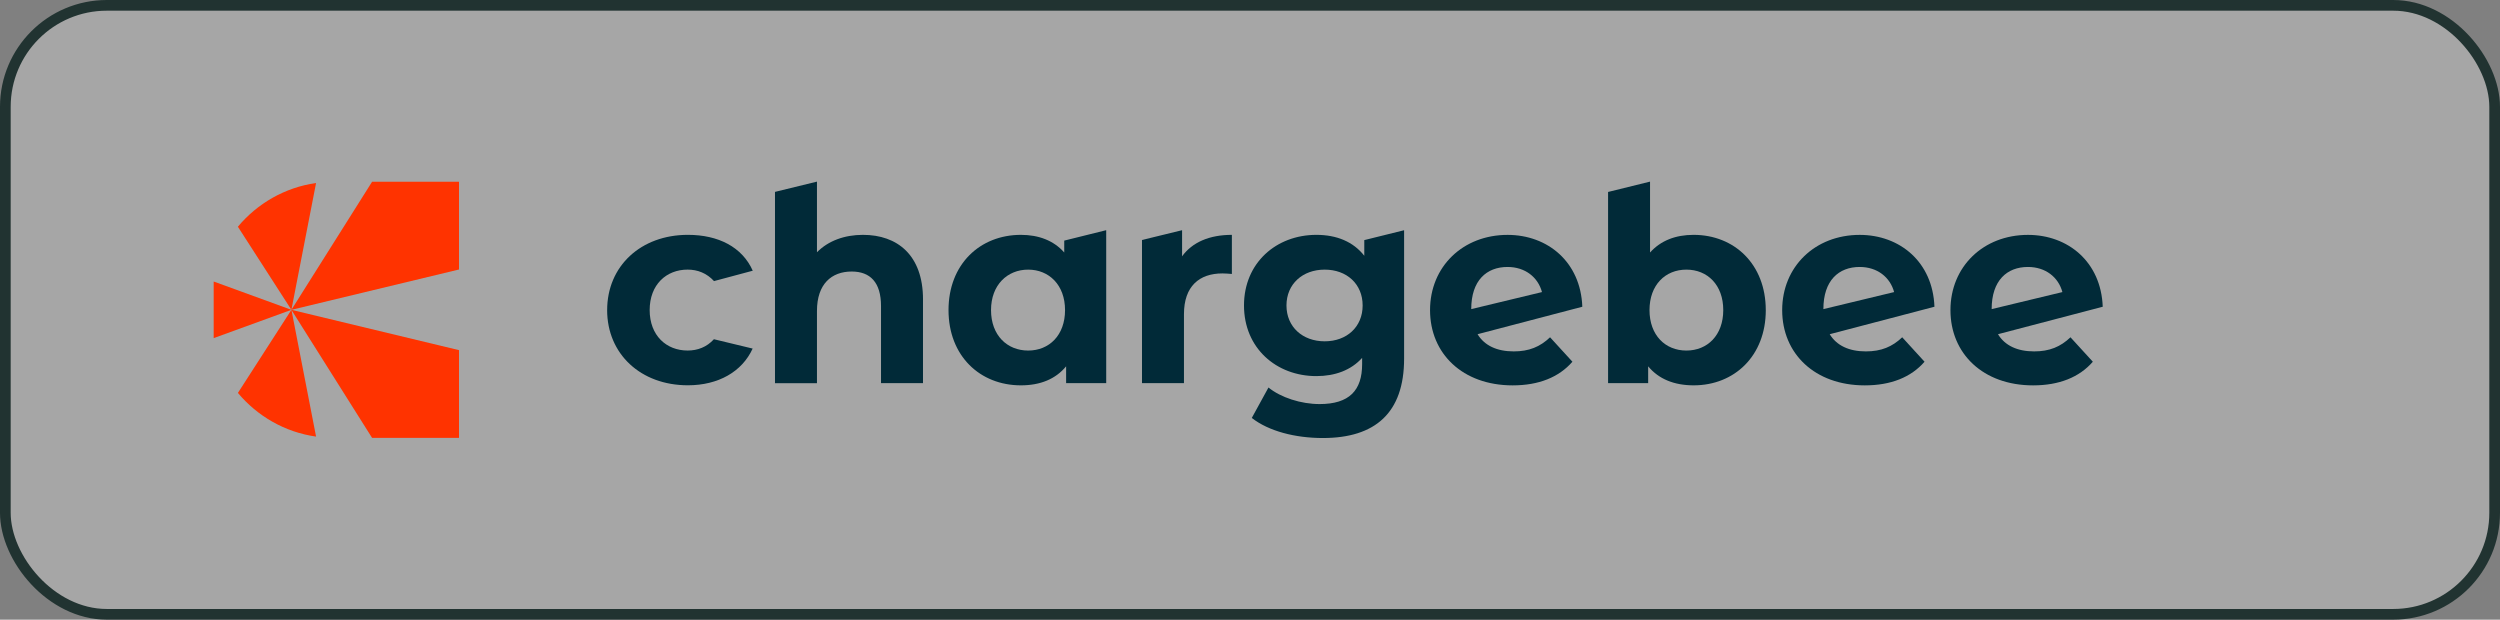 <svg width="234" height="58" viewBox="0 0 234 58" fill="none" xmlns="http://www.w3.org/2000/svg">
<rect x="0" y="0" width="234" height="58" fill="#808080" stroke="none"/>
<rect x="0.5" y="0.5" width="233" height="57" rx="9.5" fill="white" fill-opacity="0.3"/>
<rect x="0.5" y="0.5" width="233" height="57" rx="9.5" stroke="#213331"/>
<g clip-path="url(#clip0_18241_33352)">
<path d="M56.83 29.024C56.83 24.906 59.979 21.981 64.388 21.981C67.225 21.981 69.47 23.117 70.457 25.339C70.459 25.345 66.832 26.31 66.832 26.31C66.155 25.574 65.302 25.235 64.362 25.235C62.371 25.235 60.809 26.634 60.809 29.022C60.809 31.41 62.371 32.81 64.362 32.81C65.3 32.81 66.148 32.488 66.823 31.752L70.448 32.626C69.459 34.797 67.223 36.063 64.386 36.063C59.979 36.063 56.828 33.14 56.828 29.02L56.83 29.024Z" fill="#012A38"/>
<path d="M86.392 28.033V35.864H82.463V28.643C82.463 26.432 81.455 25.415 79.717 25.415C77.828 25.415 76.468 26.585 76.468 29.102V35.866H72.539V17.961L76.468 16.999V23.61C77.526 22.541 79.038 21.982 80.776 21.982C83.975 21.982 86.394 23.862 86.394 28.033H86.392Z" fill="#012A38"/>
<path d="M103.541 21.547V35.864H99.789V34.287C98.807 35.482 97.37 36.068 95.557 36.068C91.728 36.068 88.781 33.322 88.781 29.025C88.781 24.727 91.728 21.982 95.557 21.982C97.22 21.982 98.631 22.516 99.613 23.634V22.521L103.541 21.545V21.547ZM99.688 29.025C99.688 26.661 98.176 25.237 96.236 25.237C94.296 25.237 92.76 26.661 92.76 29.025C92.76 31.389 94.272 32.812 96.236 32.812C98.2 32.812 99.688 31.389 99.688 29.025Z" fill="#012A38"/>
<path d="M115.303 21.982V25.643C114.976 25.618 114.723 25.592 114.422 25.592C112.256 25.592 110.819 26.787 110.819 29.406V35.863H106.891V22.463L110.643 21.547V23.991C111.601 22.669 113.212 21.982 115.303 21.982Z" fill="#012A38"/>
<path d="M131.424 21.547V33.575C131.424 38.66 128.703 40.999 123.817 40.999C121.249 40.999 118.753 40.363 117.167 39.119L118.729 36.271C119.886 37.212 121.776 37.821 123.514 37.821C126.284 37.821 127.495 36.551 127.495 34.085V33.499C126.462 34.644 124.975 35.203 123.213 35.203C119.461 35.203 116.438 32.584 116.438 28.592C116.438 24.6 119.461 21.982 123.213 21.982C125.102 21.982 126.664 22.618 127.697 23.94V22.474L131.426 21.549L131.424 21.547ZM127.543 28.592C127.543 26.583 126.058 25.237 123.991 25.237C121.923 25.237 120.414 26.585 120.414 28.592C120.414 30.599 121.925 31.947 123.991 31.947C126.056 31.947 127.543 30.599 127.543 28.592Z" fill="#012A38"/>
<path d="M138.299 31.279C138.948 32.348 140.116 32.891 141.685 32.891C143.122 32.891 144.155 32.459 145.086 31.57L147.178 33.858C145.919 35.308 144.029 36.071 141.586 36.071C136.9 36.071 133.852 33.097 133.852 29.028C133.852 24.959 136.926 21.985 141.107 21.985C144.853 21.985 147.949 24.509 148.105 28.711L138.302 31.281M137.708 28.933L144.33 27.338C143.953 25.939 142.744 24.988 141.107 24.988C139.143 24.988 137.708 26.247 137.708 28.933Z" fill="#012A38"/>
<path d="M171.26 31.279C171.908 32.348 173.077 32.891 174.645 32.891C176.082 32.891 177.115 32.459 178.047 31.57L180.137 33.858C178.878 35.308 176.99 36.071 174.547 36.071C169.86 36.071 166.812 33.097 166.812 29.028C166.812 24.959 169.887 21.985 174.068 21.985C177.814 21.985 180.908 24.509 181.064 28.711L171.262 31.281M170.669 28.933L177.29 27.338C176.912 25.939 175.704 24.988 174.068 24.988C172.103 24.988 170.669 26.247 170.669 28.933Z" fill="#012A38"/>
<path d="M187.01 31.279C187.659 32.348 188.827 32.891 190.396 32.891C191.833 32.891 192.866 32.459 193.797 31.57L195.889 33.858C194.63 35.308 192.74 36.071 190.297 36.071C185.611 36.071 182.562 33.097 182.562 29.028C182.562 24.959 185.637 21.985 189.818 21.985C193.564 21.985 196.66 24.509 196.816 28.711L187.013 31.281M186.419 28.933L193.041 27.338C192.663 25.939 191.455 24.988 189.818 24.988C187.854 24.988 186.419 26.247 186.419 28.933Z" fill="#012A38"/>
<path d="M165.278 29.025C165.278 33.322 162.332 36.068 158.526 36.068C156.711 36.068 155.253 35.482 154.268 34.287V35.864H150.516V17.968L154.444 16.999V23.634C155.453 22.514 156.837 21.982 158.524 21.982C162.327 21.982 165.276 24.727 165.276 29.025H165.278ZM161.297 29.025C161.297 26.661 159.812 25.237 157.845 25.237C155.879 25.237 154.394 26.661 154.394 29.025C154.394 31.389 155.881 32.812 157.845 32.812C159.809 32.812 161.297 31.389 161.297 29.025Z" fill="#012A38"/>
<path d="M27.273 29.001L42.963 25.224V17.013H34.827L27.273 29.001Z" fill="#FF3300"/>
<path d="M19.5 28.856C19.5 29.838 19.619 30.792 19.843 31.706L27.276 29L19.781 26.27C19.599 27.102 19.5 27.967 19.5 28.854V28.856Z" fill="#FF3300"/>
<path d="M22.266 21.221L27.275 29L29.584 17.13C26.66 17.545 24.083 19.048 22.266 21.221Z" fill="#FF3300"/>
<path d="M27.273 29L42.963 32.774V40.986H34.827L27.273 29Z" fill="#FF3300"/>
<path d="M22.268 36.777L27.277 28.998L29.584 40.866C26.66 40.452 24.083 38.948 22.266 36.775L22.268 36.777Z" fill="#FF3300"/>
</g>
<defs>
<clipPath id="clip0_18241_33352">
<rect width="178" height="24" fill="white" transform="translate(20 17)"/>
</clipPath>
</defs>
</svg>
